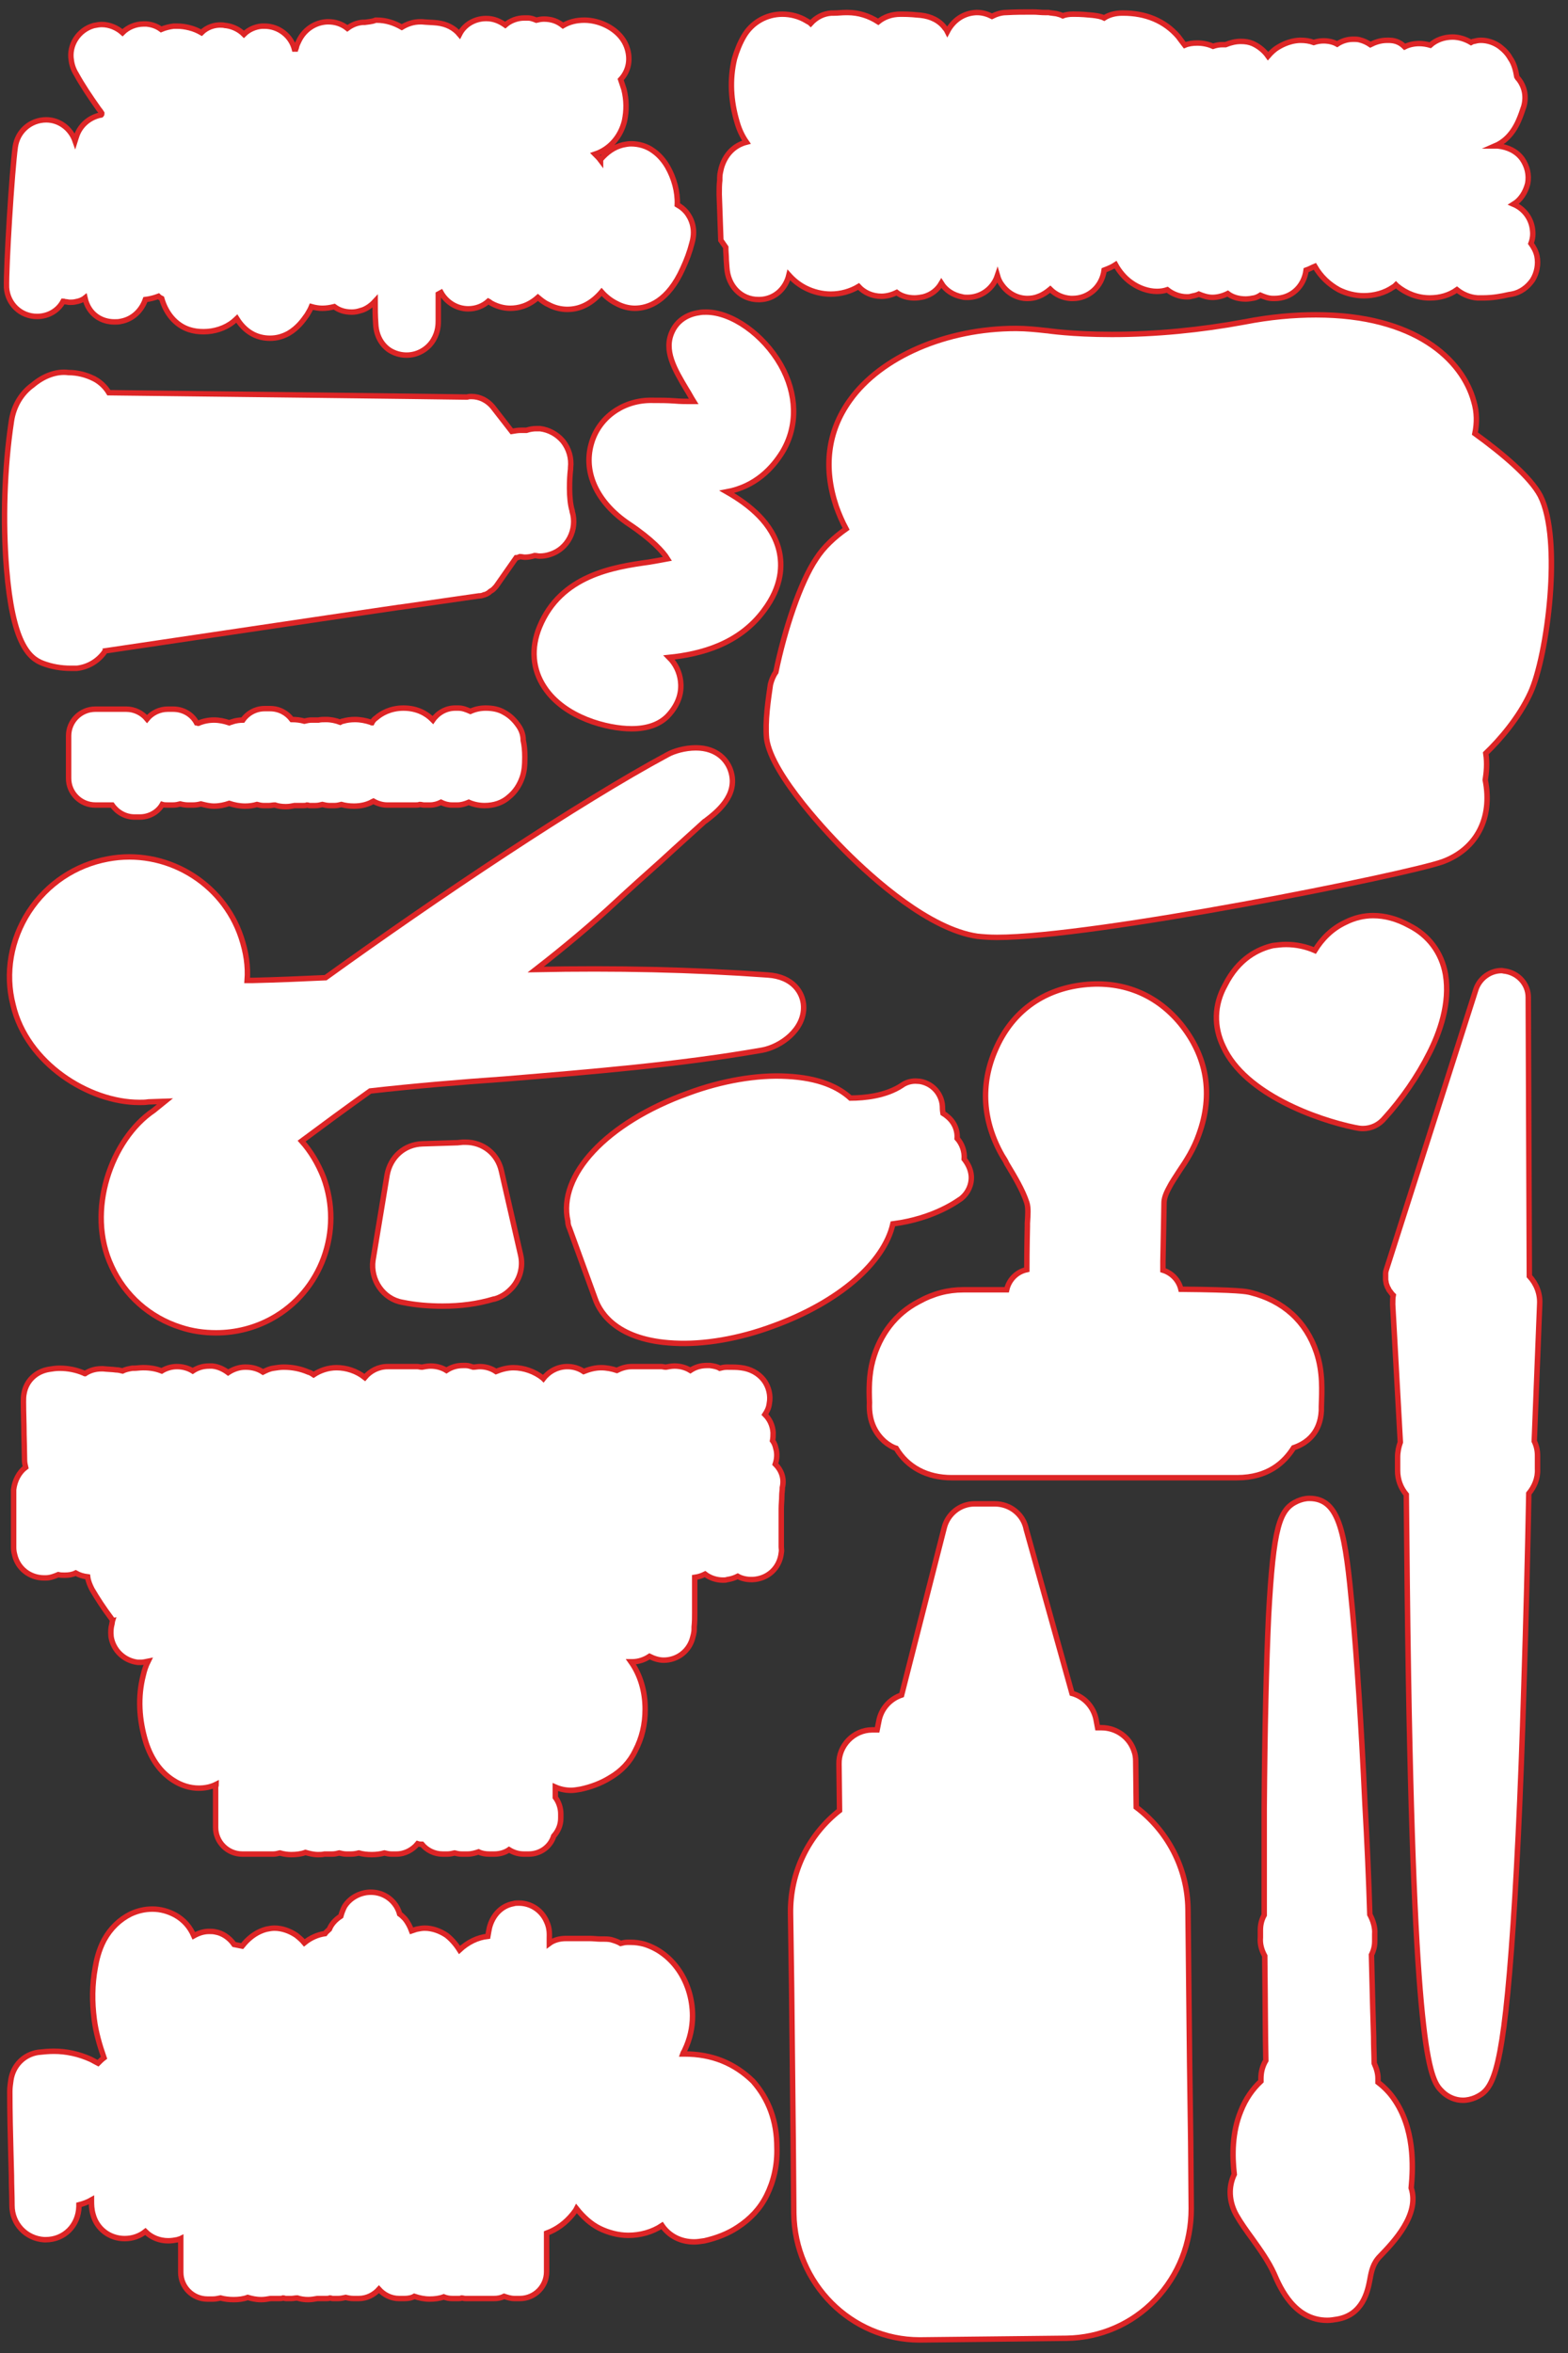 <?xml version="1.0" encoding="utf-8"?>
<!-- Generator: Adobe Illustrator 24.1.0, SVG Export Plug-In . SVG Version: 6.00 Build 0)  -->
<svg version="1.1" id="Layer_1" xmlns="http://www.w3.org/2000/svg" xmlns:xlink="http://www.w3.org/1999/xlink" x="0px" y="0px"
	 viewBox="0 0 288 432" style="enable-background:new 0 0 288 432;" xml:space="preserve">
<rect x="0" y="0" width="288" height="432" fill="#333333" stroke="none"/>
<style type="text/css">
	.st0{fill:#FFFFFF;stroke:#DD2526;stroke-linecap:round;stroke-miterlimit:10;}
</style>
<path class="st0" d="M270.9,79.6c0.4-1.9,0.4-3.9-0.2-5.9c-2.1-7.7-10.8-15.9-29-15.9c-4.1,0-8.5,0.4-13.1,1.3
	c-8.1,1.5-16.3,2.3-24.4,2.3c-7.4,0-11.9-0.7-11.9-0.7c0,0-0.1,0-0.1,0c-1.8-0.2-3.7-0.4-5.6-0.4c-12.8,0-24.8,5.2-30.5,13.2
	c-4.1,5.7-4.9,12.4-2.5,19.5c0.5,1.4,1.1,2.8,1.8,4.1c-2.1,1.5-4.1,3.3-5.5,5.5c-2.9,4.3-5.8,13-7.4,20.8c-0.5,0.7-0.8,1.5-1,2.3
	c-0.4,2.8-1,6.7-0.7,9.9c0.9,6.8,12.1,18.3,14.4,20.6c5.3,5.3,15.5,14.4,24.3,15.7c1,0.1,2.2,0.2,3.6,0.2
	c18.1,0,75.2-11.5,81.9-13.9c6.2-2.3,9.2-8,7.8-15c0.2-1.3,0.4-3,0.1-4.9c2.5-2.4,6.1-6.5,8.2-11.1c3.1-6.7,5.9-28.2,1.8-36.2
	C281.1,87.6,276,83.3,270.9,79.6z"/>
<path class="st0" d="M7.9,121.8c1.6,0.6,3.3,0.9,5.1,0.9c0.3,0,0.5,0,0.8,0c0.1,0,0.2,0,0.3,0c2-0.2,3.9-1.3,5.1-3
	c0-0.1,0.1-0.1,0.1-0.2l41.1-6.1l12.9-1.9c0,0,0.1,0,0.1,0l14.6-2.1c0,0,0.1,0,0.1,0c0.3,0,0.6-0.1,0.8-0.2c0,0,0,0,0.1,0
	c0.3-0.1,0.5-0.2,0.8-0.4c0,0,0.1-0.1,0.1-0.1c0.2-0.2,0.5-0.3,0.7-0.5c0,0,0.1-0.1,0.1-0.1c0.2-0.2,0.4-0.4,0.6-0.7l3.5-5
	c0.2,0,0.5-0.1,0.7-0.2c0.3,0,0.6,0.1,0.9,0.1c0.6,0,1.2-0.1,1.8-0.3c0.3,0,0.6,0.1,0.9,0.1c0.7,0,1.3-0.1,1.9-0.3
	c3.3-1,5.1-4.6,4.1-7.9c0,0,0-0.1,0-0.1c-0.7-2.2-0.5-6.1-0.3-7.7c0-0.1,0-0.2,0-0.2c0.2-1.8-0.3-3.5-1.4-4.9
	c-1.1-1.3-2.6-2.1-4.2-2.3c-0.2,0-0.5,0-0.7,0c-0.6,0-1.2,0.1-1.8,0.3c-0.1,0-0.2,0-0.3,0c-0.2,0-0.5,0-0.7,0
	c-0.6,0-1.1,0.1-1.7,0.2l-3.5-4.5c-1-1.2-2.4-1.9-3.9-1.9c-0.3,0-0.5,0-0.8,0.1c-6-0.1-48.2-0.6-65.8-0.8c-0.6-1-1.5-1.9-2.6-2.5
	c-0.1,0-0.1-0.1-0.2-0.1c-1.4-0.7-3-1.1-4.6-1.1C10.4,68.1,8,69,6,70.7c-2.1,1.5-3.5,3.9-3.9,6.6c-1.3,8.6-1.6,18.4-0.9,27.1
	C2.3,117.9,5.2,120.8,7.9,121.8z"/>
<path class="st0" d="M123.5,60.8c-1.7,3.5,0.4,7,2.6,10.7c0.4,0.6,0.8,1.4,1.3,2.2c-0.1,0-0.3,0-0.5,0c-0.9,0-1.9,0-3-0.1
	c-1.3-0.1-2.7-0.1-4.1-0.1c0,0-0.4,0-0.5,0c-5.1,0.1-9.4,3.3-10.7,8c-1.5,5.3,1.1,10.8,6.9,14.7c4.2,2.8,6.3,5.1,7.1,6.4
	c-1,0.2-2.3,0.4-3.4,0.6c-6.5,0.9-16.2,2.4-20.1,11.9c-1.6,3.9-1.3,7.8,0.9,11.1c3.7,5.6,11.6,7.6,16,7.6c2.9,0,5.1-0.8,6.6-2.3
	c2.4-2.5,2.6-4.9,2.4-6.5c-0.2-1.6-0.9-3.1-2.1-4.3c5.8-0.6,12.8-2.4,17.4-8.6c3.4-4.5,3.4-8.4,2.8-11c-1.2-5-5.4-8.4-9.6-10.8
	c5.3-1,8.4-4.4,10.2-7.3c2.9-4.8,2.7-10.7-0.3-16c-3.2-5.6-9-9.7-13.7-9.7c-0.4,0-0.9,0-1.3,0.1C126.2,57.7,124.4,58.9,123.5,60.8z"
	/>
<path class="st0" d="M280.7,183.1c0-2.4-1.8-4.4-4.2-4.8c-0.2,0-0.5-0.1-0.7-0.1c-2.1,0-4,1.4-4.7,3.4l-16.4,51.3
	c-0.1,0.3-0.2,0.6-0.2,0.9c0,0.1,0,0.1,0,0.2c0,0.2,0,0.5,0,0.7c0,0.1,0,0.1,0,0.2c0,0.2,0.1,0.5,0.1,0.7c0,0.1,0.1,0.2,0.1,0.3
	c0.1,0.2,0.1,0.4,0.2,0.5c0.1,0.1,0.1,0.2,0.2,0.4c0.1,0.1,0.2,0.3,0.3,0.4c0.1,0.1,0.2,0.3,0.3,0.4c0.1,0.1,0.1,0.1,0.2,0.2
	c-0.1,0.5-0.1,1.1-0.1,1.7l1.4,25.2l0,0.1c0,0,0,0,0,0c-0.3,0.8-0.5,1.8-0.5,2.7l0,2.5c0,1.7,0.6,3.2,1.6,4.4
	c0.1,10.3,0.2,22,0.4,33.7c1.2,70.9,4.1,73.8,6.2,75.9c1,1,2.4,1.6,3.8,1.6c0.8,0,1.6-0.2,2.3-0.5c3-1.4,4.8-3.4,6.6-27.2
	c0.9-11.8,1.7-28.1,2.3-48.4c0.4-12.3,0.7-24.6,0.9-35.3c1-1.2,1.7-2.8,1.6-4.5l0-2.5c0-0.9-0.2-1.8-0.6-2.6l1-25.2
	c0.1-1.9-0.6-3.7-1.9-5.1L280.7,183.1z"/>
<path class="st0" d="M133.3,45.4c0,0.8,0.1,1.6,0.1,2.3l0.1,1.4c0.2,3.4,2.6,5.9,5.8,5.9c0.1,0,0.2,0,0.3,0c2.7-0.1,4.7-2,5.3-4.5
	c0.9,1,1.9,1.8,3.1,2.4c1.4,0.7,3,1.1,4.6,1.1c1.8,0,3.6-0.5,5.1-1.4c1,1.1,2.5,1.8,4.2,1.8c1,0,2-0.3,2.8-0.7c0.9,0.7,2.1,1,3.3,1
	c0.5,0,1.1-0.1,1.6-0.2c1.5-0.4,2.6-1.3,3.3-2.5c0.8,1.3,2.2,2.2,3.8,2.5c0.3,0.1,0.7,0.1,1,0.1c2.5,0,4.7-1.6,5.5-4
	c0.2,0.7,0.5,1.3,0.9,1.8c1.1,1.5,2.8,2.4,4.6,2.4c0.7,0,1.4-0.1,2.1-0.4c0.8-0.3,1.5-0.8,2.1-1.3c1,1,2.3,1.6,3.8,1.7
	c0.1,0,0.2,0,0.3,0c3,0,5.4-2.2,5.8-5.2c0.8-0.3,1.5-0.6,2.1-1c0.6,1.1,1.6,2.4,2.9,3.3c1.4,1,3.1,1.6,4.7,1.6
	c0.7,0,1.3-0.1,1.9-0.3c1,0.8,2.3,1.3,3.6,1.3c0.3,0,0.5,0,0.8-0.1c0.5-0.1,1-0.2,1.4-0.4c0.7,0.3,1.6,0.6,2.5,0.6
	c1,0,2-0.3,2.8-0.7c0.9,0.7,2.1,1,3.3,1c0.5,0,1.1-0.1,1.6-0.2c0.4-0.1,0.8-0.3,1.1-0.5c0.7,0.3,1.5,0.6,2.3,0.6c0.1,0,0.2,0,0.3,0
	c3.1,0,5.4-2.2,5.8-5.2c0.6-0.2,1.1-0.5,1.6-0.7c1.1,1.9,2.6,3.3,4.4,4.3c1.4,0.7,3,1.1,4.6,1.1c1.9,0,3.8-0.5,5.4-1.6
	c0.2-0.1,0.4-0.3,0.5-0.4c0.1,0.1,0.1,0.1,0.2,0.2c1.7,1.4,3.8,2.2,6,2.2c1.9,0,3.6-0.5,5-1.5c1,0.8,2.3,1.4,3.8,1.5
	c0.3,0,0.7,0,1,0c1.8,0,3.4-0.3,4.7-0.6l0.6-0.1c1.6-0.3,2.9-1.3,3.8-2.6c0.8-1.3,1.1-2.9,0.8-4.4c-0.2-0.9-0.6-1.6-1.1-2.3
	c0.3-0.8,0.4-1.6,0.3-2.4c-0.2-2.2-1.6-4-3.5-4.8c1.3-0.8,2.2-2.2,2.6-3.8c0.3-1.6-0.1-3.2-1-4.5c-1-1.4-2.6-2.2-4.5-2.4
	c-0.2,0-0.3,0-0.5,0c1.4-0.6,3.1-1.9,4.3-4.6c0.4-0.9,0.7-1.8,1-2.7c0.7-2.6-0.5-4.4-1-5c-0.1-0.1-0.2-0.2-0.3-0.4
	c-0.2-1.2-0.5-2.4-1.2-3.4c-0.5-0.9-1.2-1.6-2-2.2c-1-0.7-2.2-1.1-3.4-1.1c-0.5,0-0.9,0.1-1.3,0.2c-0.2,0-0.3,0.1-0.5,0.2
	c-1-0.6-2.2-1-3.4-1c-1.5,0-3,0.5-4.1,1.5c-0.7-0.2-1.4-0.3-2-0.3c-1,0-1.9,0.2-2.7,0.6C257,7.6,256,7.4,255,7.4c0,0-0.1,0-0.2,0
	c-1.3,0-2.3,0.4-3.1,0.8c-0.6-0.4-1.2-0.7-2-0.9c-0.4-0.1-0.8-0.1-1.1-0.1c-1.1,0-2.1,0.3-3,0.9c-0.7-0.4-1.6-0.6-2.5-0.6
	c-0.6,0-1.2,0.1-1.8,0.3c-0.8-0.3-1.6-0.4-2.4-0.4c0,0-0.1,0-0.2,0c-2.1,0.1-3.7,1.1-4.3,1.5c-0.3,0.2-0.9,0.7-1.5,1.4
	c-0.7-1-1.7-1.8-2.8-2.3c-0.7-0.3-1.4-0.4-2.2-0.4c-0.9,0-1.8,0.2-2.8,0.6c-0.2,0-0.4,0-0.6,0c-0.6,0-1.1,0.1-1.7,0.3
	c-0.9-0.4-1.9-0.6-2.9-0.6c-0.8,0-1.6,0.1-2.3,0.4c-0.4-0.5-0.8-1.1-1.2-1.6c-2.5-2.9-6-4.3-10.1-4.3l-0.2,0c-1.2,0-2.4,0.3-3.3,0.9
	c-0.6-0.3-1.3-0.4-2.1-0.5c-1-0.1-2.1-0.2-3.4-0.2c-0.1,0-0.2,0-0.3,0c-0.6,0-1.3,0.1-1.8,0.3c-0.4-0.2-0.8-0.3-1.2-0.4
	c-0.6-0.1-1-0.1-1.4-0.2l-0.7,0c-0.7,0-1.4-0.1-2.1-0.1h-0.2c-1.6,0-3.2,0-4.8,0.1c-0.9,0-1.8,0.3-2.6,0.7c-0.8-0.4-1.7-0.7-2.7-0.7
	c0,0-0.1,0-0.2,0c-2.3,0.1-4.2,1.4-5.3,3.5c-0.1-0.2-0.2-0.4-0.4-0.6c-1-1.4-2.6-2.2-4.5-2.4c-1-0.1-2.1-0.2-3.4-0.2
	c-0.1,0-0.2,0-0.3,0c-1.6,0-3,0.5-4.1,1.4c-1.7-1.1-3.6-1.7-5.6-1.7l-0.3,0c-0.8,0-1.5,0.1-2.2,0.1l-0.5,0c-1.5,0.1-2.8,0.8-3.8,1.9
	c-0.2-0.2-0.5-0.3-0.8-0.5c-1.3-0.8-2.9-1.2-4.4-1.2c-2.9,0-5.6,1.5-7.1,4.1c-0.7,1.2-1.3,2.7-1.7,4.1c-0.9,3.8-0.7,7.7,0.5,11.7
	c0.4,1.4,1,2.6,1.7,3.6c-2.3,0.6-3.9,2.3-4.6,4.7c-0.1,0.5-0.3,1.1-0.3,1.8l0,0.5c-0.1,0.8-0.1,1.6-0.1,2.6c0.1,2.8,0.2,5.6,0.3,8.4
	L133.3,45.4z"/>
<path class="st0" d="M6.8,58.1c2.1,0,3.9-1.1,4.8-2.8c0.1,0,0.3,0.1,0.4,0.1c0.3,0,0.5,0.1,0.8,0.1c0.4,0,0.7,0,1.1-0.1
	c0.6-0.1,1.2-0.3,1.7-0.7c0.7,3.1,3.1,4.4,5.4,4.4c0.4,0,0.8,0,1.2-0.1c2.2-0.4,3.8-2,4.5-4c0.8-0.1,1.6-0.3,2.4-0.6
	c0.2,0.2,0.4,0.3,0.6,0.4c0.8,2.8,2.6,4.9,5,5.7c0.9,0.3,1.8,0.4,2.7,0.4c1.9,0,3.9-0.6,5.4-1.8c0.2-0.2,0.5-0.4,0.7-0.6
	c1.5,2.4,3.6,3.6,6.1,3.6c1.2,0,2.3-0.3,3.4-0.9c1.7-1,2.7-2.4,3.4-3.4c0.3-0.5,0.6-1,0.8-1.5c0.7,0.2,1.4,0.3,2,0.3
	c0.7,0,1.4-0.1,2.2-0.3c0.8,0.6,1.8,1,3.2,1c0.6,0,1.1-0.1,1.7-0.3c0.5-0.1,1.6-0.6,2.6-1.7c0,1.3,0,2.7,0.1,4
	c0.1,3.4,2.2,4.9,3.1,5.3c0.8,0.4,1.7,0.6,2.6,0.6c2,0,3.9-1.1,4.9-2.8c0.9-1.5,0.9-2.9,0.9-3.6l0-4.8c0.2-0.1,0.3-0.2,0.5-0.3
	c1,1.8,2.9,3,5,3c1.4,0,2.7-0.5,3.7-1.4c0.2,0.1,0.4,0.3,0.6,0.4c1.1,0.6,2.3,0.9,3.4,0.9c1.5,0,3.3-0.4,5.1-2
	c0.6,0.5,1.2,1,1.9,1.3c1.1,0.6,2.3,0.9,3.5,0.9c2.4,0,4.5-1.1,6.3-3.2c0.8,0.9,1.7,1.6,2.7,2.1c1.1,0.6,2.3,0.9,3.4,0.9
	c2.5,0,6.1-1.3,8.8-7.3c0.7-1.5,1.3-3.1,1.7-4.7c0.8-2.8-0.3-4.7-1-5.6c-0.5-0.6-1-1-1.7-1.4c0.1-2.4-0.6-4.9-1.8-7
	c-0.7-1.2-1.6-2.2-2.6-2.9c-1.2-0.9-2.7-1.3-4.1-1.3c-0.5,0-1,0.1-1.5,0.2c-1.6,0.4-2.9,1.3-4.1,2.7c0,0,0,0,0,0.1
	c-0.3-0.4-0.6-0.7-1-1.1c2.7-0.9,4.7-3.2,5.4-6.1c0.4-1.9,0.4-3.8-0.1-5.8c-0.2-0.6-0.4-1.2-0.6-1.8c1.5-1.6,1.9-3.8,1.1-6
	c-0.4-1.1-1.1-2-1.9-2.7c-1.6-1.4-3.8-2.2-5.9-2.2c-1.4,0-2.7,0.3-3.9,1c-1-0.8-2.1-1.2-3.5-1.2c-0.5,0-1,0.1-1.4,0.2
	c-0.5-0.2-1-0.4-1.5-0.4c-0.2,0-0.5,0-0.7,0c-1.3,0-2.6,0.5-3.5,1.3c-1-0.7-2.1-1.2-3.5-1.2c-2.1,0-4,1.1-4.9,2.9
	c-1-1.2-2.4-1.9-4.1-2.1c-0.9-0.1-1.8-0.1-2.8-0.2c-0.1,0-0.2,0-0.3,0c-1.3,0-2.4,0.4-3.4,1c-1.4-0.8-2.9-1.3-4.6-1.3l-0.2,0
	C68.3,4,67.6,4,67,4.1l-0.4,0c-1.1,0.1-2,0.5-2.8,1.1c-1-0.8-2.2-1.2-3.5-1.2c-0.1,0-0.1,0-0.2,0c-2.2,0.1-4.2,1.4-5.2,3.5
	c-0.2,0.4-0.4,0.8-0.5,1.3c-0.1,0.2-0.2,0.5-0.2,0.7c0-0.1-0.1-0.3-0.1-0.4c-0.6-2.5-2.9-4.3-5.5-4.3c-0.2,0-0.4,0-0.5,0
	c-1.2,0.1-2.4,0.6-3.3,1.5c-0.8-0.8-1.9-1.4-3.2-1.6c-0.3,0-0.5-0.1-0.8-0.1C39.4,4.5,38,5,37,6c-0.7-0.4-1.4-0.7-2.2-0.9
	c-0.8-0.2-1.5-0.3-2.3-0.3c-0.2,0-0.4,0-0.6,0c-0.8,0.1-1.6,0.3-2.3,0.6c-0.8-0.6-1.7-0.9-2.7-1c-0.1,0-0.4,0-0.5,0
	c-1.5,0-2.9,0.6-3.9,1.6c-1-0.9-2.4-1.5-3.8-1.5c-0.5,0-1,0.1-1.5,0.2c-2.8,0.8-4.6,3.6-4.1,6.4c0.1,0.8,0.4,1.7,0.9,2.5
	c1.1,2,2.5,4.1,4.2,6.5c0.2,0.2,0.3,0.4,0.5,0.7c0,0.1,0,0.2-0.1,0.3c-2.2,0.4-4,2-4.6,4.1c-0.1,0.2-0.1,0.4-0.2,0.7
	C13,23.6,10.9,22,8.5,22c-2.9,0-5.3,2.1-5.7,5C2.2,31.3,1.1,49,1.2,52.8C1.4,55.8,3.8,58.1,6.8,58.1z"/>
<path class="st0" d="M95.2,133.2c-0.7-1-1.5-1.8-2.6-2.4c-1-0.6-2.2-0.8-3.4-0.8c-1,0-1.9,0.2-2.8,0.6c-0.7-0.3-1.4-0.6-2.2-0.6
	h-0.6c-1.7,0-3.2,0.9-4.1,2.2c0,0,0,0,0,0c-0.1-0.1-0.2-0.2-0.2-0.2c-0.9-0.9-2.6-2-5.2-2c-2.4,0-4.1,1-5,1.8
	c-0.3,0.2-0.6,0.5-0.8,0.9c-0.1,0-0.1-0.1-0.2-0.1c-0.9-0.3-1.9-0.5-2.9-0.5c-0.8,0-1.5,0.1-2.2,0.3c-0.2,0-0.3,0.1-0.5,0.2
	c-0.8-0.3-1.7-0.5-2.6-0.5c-0.5,0-1,0-1.4,0.1c-0.1,0-0.2,0-0.4,0h-0.9c-0.4,0-0.9,0.1-1.3,0.2c-0.7-0.2-1.5-0.3-2.3-0.3
	c-0.9-1.2-2.3-2-4-2h-1c-1.6,0-3.1,0.8-4,2.1c-0.6,0-1.3,0.1-1.9,0.3c-0.2,0.1-0.4,0.1-0.6,0.2c-0.9-0.3-1.8-0.5-2.8-0.5
	c-1,0-2,0.2-2.9,0.6c-0.1,0-0.2-0.1-0.3-0.1c-0.8-1.5-2.4-2.5-4.3-2.5h-1c-1.5,0-2.9,0.7-3.8,1.8c-0.9-1.1-2.3-1.8-3.8-1.8h-5.7
	c-2.7,0-4.9,2.2-4.9,4.9v7.8c0,2.7,2.2,4.9,4.9,4.9h3.1c0.9,1.3,2.4,2.2,4.1,2.2h1c1.7,0,3.3-0.9,4.1-2.3c0.3,0.1,0.7,0.1,1,0.1h1
	c0.5,0,0.9-0.1,1.3-0.2c0.4,0.1,0.9,0.2,1.4,0.2h1c0.5,0,1-0.1,1.4-0.2c0.8,0.2,1.6,0.4,2.4,0.4c1,0,1.9-0.2,2.8-0.5
	c0.9,0.3,1.9,0.5,2.9,0.5c0.8,0,1.5-0.1,2.2-0.3c0.4,0.1,0.8,0.2,1.2,0.2h1c0.4,0,0.7-0.1,1.1-0.1c0.6,0.2,1.2,0.3,2,0.3
	c0.6,0,1.1-0.1,1.6-0.2c0.2,0,0.4,0,0.6,0h1c0.2,0,0.5,0,0.7-0.1c0.2,0,0.3,0.1,0.5,0.1h1c0.5,0,0.9-0.1,1.3-0.2
	c0.4,0.1,0.9,0.2,1.3,0.2h1c0.4,0,0.8-0.1,1.2-0.2c0.7,0.2,1.5,0.3,2.3,0.3c1.1,0,2.2-0.2,3.2-0.7c0.1-0.1,0.2-0.1,0.4-0.2
	c0.7,0.4,1.6,0.7,2.5,0.7h5.2c0.3,0,0.5,0,0.8-0.1c0.3,0,0.5,0.1,0.8,0.1h1.1c0.7,0,1.4-0.2,2-0.5c0.6,0.3,1.3,0.5,2,0.5h1
	c0.7,0,1.4-0.2,2.1-0.5c0.9,0.4,1.9,0.6,2.9,0.6c1.7,0,3.3-0.5,4.5-1.6c1.1-0.9,1.9-2.1,2.4-3.5c0.4-1.1,0.5-2.3,0.5-3.8
	c0-1.2-0.1-2.2-0.3-3.1C96.1,134.8,95.7,133.9,95.2,133.2z"/>
<path class="st0" d="M142.4,268.8c0.3-0.9,0.4-1.9,0.1-2.9c-0.1-0.5-0.3-1-0.6-1.4c0.1-0.5,0.1-1,0.1-1.5c-0.1-1.3-0.6-2.4-1.5-3.3
	c0.4-0.6,0.7-1.2,0.8-2c0.3-1.5-0.1-3.1-1-4.3c-1-1.3-2.5-2.1-4.2-2.3c-0.7-0.1-1.5-0.1-2.4-0.1c-0.1,0-0.2,0-0.2,0
	c-0.5,0-0.9,0.1-1.3,0.2c-0.5-0.3-1.1-0.4-1.8-0.5c-0.2,0-0.4,0-0.6,0c-1.1,0-2.1,0.3-3,0.9c-0.8-0.5-1.8-0.8-2.9-0.8
	c-0.5,0-1.1,0.1-1.6,0.2c-0.3,0-0.6-0.1-0.8-0.1l-0.5,0c-0.5,0-1,0-1.5,0c0,0-0.1,0-0.1,0c-1.1,0-2.3,0-3.4,0c-1,0-1.9,0.3-2.7,0.7
	c-0.9-0.3-1.9-0.5-2.9-0.5c-1.1,0-2.2,0.3-3.2,0.7c-0.9-0.6-1.9-0.9-3-0.9c-1.8,0-3.4,0.9-4.4,2.2c0,0-0.1-0.1-0.1-0.1
	c-1.5-1.2-3.5-1.9-5.4-1.9c-1.1,0-2.2,0.3-3.2,0.7c-0.9-0.6-1.9-0.9-3-0.9c-0.4,0-0.8,0.1-1.2,0.1c-0.4-0.1-0.8-0.3-1.3-0.3
	c-0.2,0-0.4,0-0.6,0c-1.1,0-2.1,0.3-3,0.9c-0.8-0.5-1.8-0.8-2.9-0.8c-0.5,0-1.1,0.1-1.6,0.2c-0.3,0-0.6-0.1-0.8-0.1l-0.5,0
	c-0.5,0-1,0-1.5,0c0,0-0.1,0-0.1,0c-1.1,0-2.3,0-3.4,0c-1.7,0-3.2,0.8-4.2,2c-1.5-1.2-3.4-1.8-5.2-1.8c-1.5,0-3,0.5-4.2,1.3
	c-0.3-0.2-0.6-0.4-1-0.5c-1.4-0.6-2.9-0.9-4.5-0.9c-0.6,0-1.3,0.1-1.9,0.2c-0.7,0.1-1.3,0.4-1.9,0.7c-0.9-0.6-2-0.9-3.1-0.9
	c0,0-0.1,0-0.2,0c-1.1,0-2.2,0.4-3.1,1c-0.8-0.6-1.8-1.1-2.9-1.2c-0.2,0-0.4,0-0.6,0c-1.1,0-2.1,0.3-3,0.9c-0.8-0.5-1.8-0.8-2.9-0.8
	c-1,0-2,0.3-2.8,0.8c-1-0.4-2.1-0.6-3.3-0.6l-0.2,0c-0.5,0-1.1,0.1-1.6,0.1l-0.3,0c-0.6,0.1-1.2,0.2-1.8,0.5
	c-0.4-0.1-0.8-0.2-1.2-0.2c-0.7-0.1-1.5-0.1-2.4-0.2c-0.1,0-0.2,0-0.2,0c-1.2,0-2.2,0.3-3.1,0.9c-0.1,0-0.1-0.1-0.2-0.1
	c-1.4-0.6-2.9-0.9-4.5-0.9c-0.6,0-1.3,0.1-1.9,0.2c-2.4,0.4-4.2,2.1-4.6,4.5c-0.1,0.5-0.1,1-0.1,1.5c0,2,0.1,4,0.1,5.9
	c0,0,0.1,3.8,0.1,4.7c0,0.5,0.1,1,0.2,1.4c-1.2,0.9-2,2.4-2.2,4.1c0,0.2,0,0.3,0,0.4l0,0.5c0,0.5,0,1,0,1.4c0,2.2,0,4.4,0,6.6l0,1.6
	c0,0.3,0,0.8,0.2,1.5c0.6,2.5,2.8,4.2,5.4,4.2c0.1,0,0.2,0,0.3,0c0.8,0,1.6-0.3,2.3-0.6c0.4,0.1,0.8,0.1,1.2,0.1
	c0.7,0,1.4-0.1,2-0.4c0.7,0.4,1.4,0.6,2.2,0.7c0,0,0,0,0,0c0.1,0.8,0.4,1.5,0.8,2.3c1,1.7,2.1,3.4,3.6,5.4c0.1,0.1,0.1,0.2,0.2,0.2
	c-0.1,0.3-0.1,0.7-0.2,1c-0.1,0.4-0.2,1.1-0.1,2.1c0.4,2.5,2.4,4.4,4.9,4.7c0.2,0,0.4,0,0.5,0c0.5,0,0.9-0.1,1.4-0.2
	c-0.4,0.8-0.7,1.7-0.9,2.6c-1,3.9-0.8,8.1,0.5,12.3c1,3.1,2.7,5.5,5.1,7c1.4,0.9,3,1.4,4.6,1.4c1.1,0,2.2-0.2,3.2-0.7
	c0,0.2-0.1,0.4-0.1,0.6v7.3c0,2.7,2.2,4.9,4.9,4.9h5.7c0.4,0,0.8-0.1,1.2-0.2c0.7,0.2,1.4,0.3,2.1,0.3c0.9,0,1.8-0.1,2.6-0.4
	c0.7,0.2,1.5,0.4,2.3,0.4c0.4,0,0.8,0,1.2-0.1c0.1,0,0.2,0,0.3,0H61c0.5,0,0.9-0.1,1.3-0.2c0.4,0.1,0.9,0.2,1.3,0.2h0.9
	c0.5,0,1-0.1,1.4-0.2c0.7,0.2,1.5,0.3,2.4,0.3c0.8,0,1.6-0.1,2.3-0.3c0.4,0.1,0.9,0.2,1.3,0.2h0.9c1.6,0,3-0.8,3.9-1.9
	c0.3,0.1,0.5,0.1,0.8,0.1c0.9,1.1,2.3,1.8,3.8,1.8h0.9c0.4,0,0.9-0.1,1.3-0.2c0.4,0.1,0.8,0.2,1.3,0.2h1.1c0.7,0,1.4-0.2,2-0.4
	c0.6,0.3,1.3,0.4,2,0.4h0.9c1,0,2-0.3,2.7-0.8c0.8,0.5,1.7,0.8,2.7,0.8h0.9c2.2,0,4-1.4,4.6-3.3c0.8-0.9,1.3-2,1.3-3.3v-0.8
	c0-1.1-0.4-2.2-1-3v-1.7c0-0.1,0-0.1,0-0.2c0.9,0.4,1.9,0.6,2.9,0.6c0.5,0,1.1-0.1,1.7-0.2c1.9-0.4,3.8-1.1,5.4-2.1
	c2.1-1.2,3.7-2.9,4.7-5c1.2-2.3,1.8-4.8,1.8-7.6c0-3.3-0.9-6.3-2.6-8.7c0,0,0,0,0.1,0c0,0,0,0,0.1,0c1.2,0,2.3-0.4,3.2-1
	c0.8,0.4,1.7,0.7,2.6,0.7c2.3,0,4.4-1.4,5.2-3.7c0.2-0.7,0.4-1.3,0.4-2l0-0.4c0.1-0.9,0.1-1.7,0.1-2.6c0-1.2,0-2.4,0-3.6l0-1.9
	c0-0.3,0-0.5,0-0.8c0-0.1,0-0.2,0-0.2c0.7-0.1,1.3-0.3,1.9-0.6c0.9,0.7,2.1,1.1,3.3,1.1c0.3,0,0.5,0,0.8-0.1
	c0.7-0.1,1.3-0.3,1.9-0.6c0.7,0.4,1.6,0.6,2.5,0.6c0,0,0.1,0,0.2,0c2.8-0.1,5-2.1,5.3-4.9c0.1-0.5,0-0.8,0-1.1v-2.1
	c0-1.6,0-3.3,0-4.9c0-0.8,0.1-1.6,0.1-2.4c0-0.5,0.1-1,0.1-1.5C144.1,271.4,143.5,269.9,142.4,268.8z"/>
<path class="st0" d="M125.7,377.1l-0.2,0c0,0-0.1,0-0.1,0c0.1-0.3,0.3-0.5,0.4-0.8c0.9-1.9,1.4-4,1.4-6.2c0-3.2-1-6.4-2.9-8.9
	c-1.6-2.1-3.7-3.6-6.1-4.3c-0.8-0.2-1.6-0.3-2.3-0.3c-0.2,0-0.4,0-0.7,0c-0.4,0-0.8,0.1-1.2,0.2c-0.5-0.3-1.1-0.5-1.8-0.7
	c-0.5-0.1-1-0.1-1.3-0.1l-0.6,0c-0.6,0-1.3-0.1-1.9-0.1h-0.2c-1.4,0-2.9,0-4.3,0c-1.1,0-2.2,0.3-3,0.9c0-0.3,0-0.7,0-1
	c0-0.6,0.1-1.7-0.5-3c-0.9-2.1-2.9-3.4-5.1-3.4c-0.3,0-0.7,0-1,0.1c-2.2,0.4-3.8,2.1-4.4,4.4c-0.1,0.5-0.2,1-0.3,1.6
	c-1.9,0.2-3.7,1.1-5.2,2.5c-0.7-1.1-1.5-2-2.4-2.7c-1.2-0.8-2.6-1.3-4-1.3c-0.5,0-1,0.1-1.5,0.2c-0.3,0.1-0.6,0.2-0.9,0.3
	c-0.3-0.8-0.7-1.6-1.3-2.3c-0.3-0.3-0.6-0.6-0.9-0.8c-0.1-0.4-0.3-0.9-0.6-1.4c-1-1.6-2.7-2.6-4.7-2.6c-1.9,0-3.8,1-4.8,2.6
	c0,0-0.4,0.7-0.7,1.8c-1.1,0.7-1.8,1.6-2.1,2.4c-0.3,0.3-0.6,0.5-0.8,0.8c-1.4,0.2-2.7,0.8-3.8,1.7c-0.5-0.6-1-1-1.5-1.4
	c-1.2-0.8-2.6-1.3-4-1.3c-0.5,0-1,0.1-1.5,0.2c-1.5,0.4-2.9,1.3-4.1,2.7c-0.1,0.1-0.2,0.3-0.3,0.4c-0.5-0.1-1-0.2-1.5-0.3
	c-0.9-1.3-2.2-2.1-3.4-2.3c-0.4-0.1-0.8-0.1-1.2-0.1c-1,0-1.9,0.3-2.8,0.8c-0.7-1.6-1.8-2.9-3.4-3.8c-1.3-0.7-2.7-1.1-4.2-1.1
	c-1.4,0-2.7,0.3-4,0.9c-2,1-3.7,2.6-4.9,4.8c-1,1.9-1.4,3.8-1.6,5c-0.6,3.2-0.6,6.4-0.2,9.5c0.3,2.4,1,4.8,1.8,7.1
	c-0.4,0.3-0.7,0.6-1.1,1c-0.4-0.2-0.9-0.5-1.3-0.7c-2.2-1-4.5-1.5-6.8-1.5c-1,0-2,0.1-2.9,0.2c-2.6,0.4-4.6,2.4-5,5.1
	c-0.1,0.7-0.2,1.4-0.2,2.1c0,3.9,0.1,7.8,0.2,11.7l0.1,3.7c0,1.8,0.1,3.7,0.1,5.5c0,3.4,2.6,6.1,5.9,6.3c0.1,0,0.2,0,0.3,0
	c3.4,0,6-2.6,6.1-6.1c0-0.1,0-0.2,0-0.3c0.8-0.2,1.6-0.5,2.3-0.9c0,0.1,0,0.1,0,0.2c0,0.6,0,1.5,0.3,2.5c0.7,2.6,3,4.4,5.8,4.4
	c1.5,0,2.8-0.5,3.8-1.3c1.1,1.1,2.6,1.7,4.2,1.7c0.6,0,1.2-0.1,1.7-0.2c0.2-0.1,0.4-0.1,0.6-0.2v6.2c0,2.7,2.2,4.9,4.9,4.9h1
	c0.5,0,0.9-0.1,1.4-0.2c0.7,0.2,1.6,0.3,2.4,0.3c0.9,0,1.8-0.1,2.6-0.4c0.7,0.2,1.5,0.4,2.5,0.4c0.6,0,1.1-0.1,1.7-0.2
	c0.2,0,0.4,0,0.6,0h1c0.2,0,0.5,0,0.7-0.1c0.2,0,0.3,0.1,0.5,0.1h1c0.4,0,0.7-0.1,1.1-0.1c0.6,0.2,1.3,0.3,2,0.3
	c0.6,0,1.1-0.1,1.7-0.2c0.2,0,0.4,0,0.6,0h1c0.2,0,0.5,0,0.7-0.1c0.2,0,0.3,0.1,0.5,0.1h1c0.5,0,0.9-0.1,1.4-0.2
	c0.4,0.1,0.9,0.2,1.4,0.2h1c1.5,0,2.8-0.7,3.7-1.7c0.9,1,2.2,1.7,3.7,1.7h1c0.6,0,1.3-0.1,1.8-0.4c0.9,0.3,1.8,0.5,2.8,0.5
	c0.9,0,1.8-0.1,2.6-0.4c0.5,0.2,1,0.3,1.6,0.3h1.1c0.2,0,0.4,0,0.6-0.1c0.2,0,0.4,0.1,0.7,0.1h5.2c0.7,0,1.3-0.1,1.9-0.4
	c0.6,0.2,1.2,0.4,1.9,0.4h1c2.7,0,4.9-2.2,4.9-4.9v-7.1c1.9-0.7,3.5-1.9,4.8-3.5c0.2-0.3,0.5-0.6,0.7-1c1.2,1.5,2.6,2.8,4.2,3.6
	c1.6,0.8,3.5,1.3,5.3,1.3c2.2,0,4.4-0.6,6.2-1.8c1.3,1.9,3.4,3,5.9,3c0.6,0,1.2-0.1,1.9-0.2c2.2-0.5,4.3-1.3,6.1-2.5
	c2.3-1.5,4.1-3.4,5.3-5.8c1.3-2.6,2-5.6,1.9-8.8c0-4.9-1.5-8.9-4.4-12.2C134.9,378.8,130.8,377.1,125.7,377.1z"/>
<path class="st0" d="M256,385.3c-0.7-1-1.6-2-2.9-3l0-0.7c0-1-0.3-1.9-0.7-2.8c0-1.3-0.1-3-0.1-4.9c-0.1-3-0.2-6.7-0.3-10.9
	l-0.1-4.1c0.4-0.8,0.6-1.6,0.6-2.5l0-1.3c0.1-1.2-0.3-2.5-0.9-3.6c-0.2-6.5-0.5-13.4-0.9-20.4c-0.7-15-1.5-26.9-2.3-35.5
	c-1.3-13.8-2.2-20.5-7.9-20.5c-0.8,0-1.5,0.2-2.2,0.5c-3.3,1.5-4.4,4.6-5.3,21.1c-0.4,8.7-0.7,20.6-0.8,35.3c0,6.7,0,13.4,0,19.6
	c-0.5,0.9-0.7,1.8-0.7,2.8l0,1.3c-0.1,1.2,0.2,2.3,0.8,3.4c0.1,8.2,0.1,15.1,0.2,19.2c-0.6,1-0.9,2.1-0.9,3.3l0,0.5
	c-1.5,1.4-2.8,3.2-3.7,5.5c-1.6,3.9-1.6,8.1-1.2,11.6c-1.1,2.3-1,5,0.4,7.5c0.8,1.4,1.8,2.8,2.9,4.3c1.5,2.1,3,4.2,4,6.4
	c1.2,2.8,3.8,8.6,9.8,8.6c0.6,0,1.2-0.1,1.8-0.2c4.7-0.8,5.6-5.1,6-7.2c0.3-1.7,0.6-3.1,1.9-4.4c2.5-2.6,7.3-7.6,5.7-12.5
	C259.6,397.6,259.8,390.7,256,385.3z"/>
<path class="st0" d="M25.6,202.4c0.6,0,1.1,0,1.7-0.1l3-0.1l-2.1,1.7c-7.7,5.2-12.5,18.4-7.7,28.6c2.4,5.3,7,9.4,12.7,11.2
	c2.1,0.7,4.3,1,6.5,1c3.6,0,7.1-0.9,10.2-2.6c9.1-5,13.2-16.1,9.5-26c-1-2.5-2.3-4.7-4-6.6c3.9-2.9,8.1-6,12.6-9.2
	c8-0.9,16.2-1.6,24.8-2.2c15.6-1.3,31.8-2.6,47.2-5.3c3.3-0.6,7.8-3.7,7.6-8.1c-0.1-2.4-1.9-5.4-6.6-5.7c-13.8-1-28.1-1.3-42.6-1
	c5.4-4.2,10.4-8.4,14.7-12.4c2.7-2.5,5.6-5.1,8.3-7.5l2.4-2.2c1.8-1.6,3.5-3.2,5.3-4.8c0.1-0.1,0.3-0.3,0.5-0.4
	c2.1-1.6,5.9-4.6,4.7-8.9c-0.6-2.2-2.6-4.5-6.5-4.5c-2,0-4,0.6-5.1,1.2c-16.4,8.8-42.5,26.3-62.9,41c-4.4,0.2-8.9,0.4-13.3,0.5
	c-0.3,0-0.7,0-1.1,0c0.2-2.6-0.2-5.2-1.1-7.9c-3.4-10.2-14-16.4-24.5-14.4c-5.9,1.1-11.1,4.5-14.5,9.7c-3.3,5.1-4.4,11.3-2.9,17.1
	C4.9,195.2,16.3,202.4,25.6,202.4z"/>
<path class="st0" d="M218.7,393.2l-0.2-14.5l-0.3-28.2c-0.1-7.6-3.8-14.4-9.5-18.7l-0.1-8.5c0-0.6-0.1-1.3-0.3-1.8
	c-0.8-2.5-3.2-4.3-6-4.3h0c0,0,0,0,0,0l-0.1,0l-0.6,0l-0.3-1.6c-0.5-2.3-2.2-4.1-4.4-4.7l-8.4-30.1c-0.5-2.7-2.9-4.7-5.8-4.7l-3.7,0
	c-2.7,0-5,1.9-5.6,4.5l-7.8,30.6c-2.1,0.7-3.8,2.5-4.2,4.9l-0.3,1.5l-0.9,0c-3.4,0-6.2,2.9-6.1,6.3l0.1,8.5
	c-5.6,4.4-9.1,11.2-9,18.9l0.2,13.7l0.3,29c0,0,0,0,0,0l0.1,12.4c0.2,12.8,10.5,23.2,23.1,23.2l27-0.3c6.2-0.1,12-2.6,16.3-7.1
	c4.3-4.5,6.6-10.4,6.6-16.7L218.7,393.2C218.7,393.2,218.7,393.2,218.7,393.2z"/>
<path class="st0" d="M250.3,207.2c1.6,0,3-0.7,4-1.9c3.1-3.4,6.1-7.7,8.2-11.9c1.9-3.7,3.9-9.2,3-14.5c-0.7-4-3.1-7.2-6.7-9
	c-2.2-1.2-4.4-1.8-6.6-1.8c-1.7,0-3.4,0.4-5,1.2c-2.6,1.2-4.4,3.1-5.7,5.2c-1.6-0.7-3.4-1.1-5.3-1.1c-0.8,0-1.6,0.1-2.4,0.2
	c-2.6,0.6-6.3,2.3-8.8,7.3c-2,3.6-2.1,7.6-0.3,11.3c4,8.7,17.3,13.4,24.1,14.8C249.3,207.1,249.8,207.2,250.3,207.2z"/>
<path class="st0" d="M173.1,203.1c-0.1-1.7-1.1-3.3-2.7-4.1c-0.6-0.3-1.3-0.5-1.9-0.5c-1-0.1-2.1,0.2-2.9,0.8
	c-2.9,1.9-6.8,2.3-9.4,2.3c-2.2-2-5.7-3.7-11.7-4c-5.4-0.3-11.9,0.8-18.1,3.1c-15,5.4-24,15.1-22.1,23.5c0,0.4,0.1,0.9,0.3,1.3
	l4.7,12.9c1,2.9,4.3,7.7,14.5,8.2c5.4,0.3,11.9-0.8,18.1-3.1c12.2-4.4,20.5-11.7,22.1-18.8c7.7-1,12-4.3,12.6-4.7
	c1.2-1,1.9-2.5,1.8-4.1c-0.1-1.2-0.6-2.2-1.3-3.1c0.1-1.4-0.4-2.8-1.3-3.8c0.1-1.6-0.6-3.1-1.9-4.1c-0.2-0.2-0.4-0.3-0.7-0.5
	C173.1,203.8,173.1,203.3,173.1,203.1z"/>
<path class="st0" d="M85.5,209.7c-0.1,0-0.2,0-0.2,0c-0.1,0-0.2,0-0.3,0l-1,0.1c0,0-0.1,0-0.1,0l-6.3,0.2c-3.3,0.1-5.9,2.4-6.5,5.7
	l-2.6,15.7c-0.5,3.6,1.9,7.1,5.4,7.7c2.4,0.5,4.9,0.7,7.4,0.7c3.3,0,6.4-0.4,9.4-1.3c0,0,0.1,0,0.1,0c1.1-0.3,2.1-0.9,2.9-1.7
	c1.7-1.6,2.5-4.1,1.9-6.5L92.1,215C91.4,211.8,88.7,209.7,85.5,209.7z"/>
<path class="st0" d="M162.4,264.6c0.7,0.6,1.5,1.1,2.2,1.3c2.1,3.5,5.7,5.4,10.2,5.4c8.7,0,17.4,0,26.2,0c8.7,0,17.4,0,26.2,0
	c0,0,0,0,0,0c5.7,0,8.7-2.8,10.4-5.5c4.4-1.5,5-5,5.1-6.8l0-0.7c0.1-3,0.3-6.4-0.9-10c-1.9-5.7-6.1-9.5-12.1-11
	c-0.8-0.2-2.1-0.5-12.8-0.6c-0.4-1.7-1.7-3-3.3-3.5c0-0.5,0-1.1,0-1.6c0.1-5.5,0.2-9.6,0.2-10.7c0-0.7,0.2-1.5,0.9-2.8
	c0.5-1,1.2-2,1.9-3.1c1.3-1.9,2.7-4.1,3.6-6.7c2.7-7.4,1.5-14.4-3.4-20.4c-4.8-5.8-11.6-8.2-19.2-6.9c-6.8,1.2-11.9,5.2-14.7,11.6
	c-2.9,6.5-2.4,13.3,1.2,19.6c0.3,0.5,0.6,0.9,0.8,1.4c1.5,2.5,2.9,4.8,3.7,7.2c0.3,1,0.2,2.2,0.1,3.8l0,0.6c0,0.1-0.1,4.2-0.1,7.9
	c-1.9,0.4-3.3,1.9-3.7,3.7c-0.1,0-0.2,0-0.3,0l-4.7,0c-1,0-3,0-3,0c-2.8,0-5.5,0.7-8.2,2.2c-4.2,2.2-7.1,6-8.4,10.8
	c-0.7,2.6-0.7,5.2-0.6,7.7C159.5,261.3,161.1,263.4,162.4,264.6z"/>
</svg>
